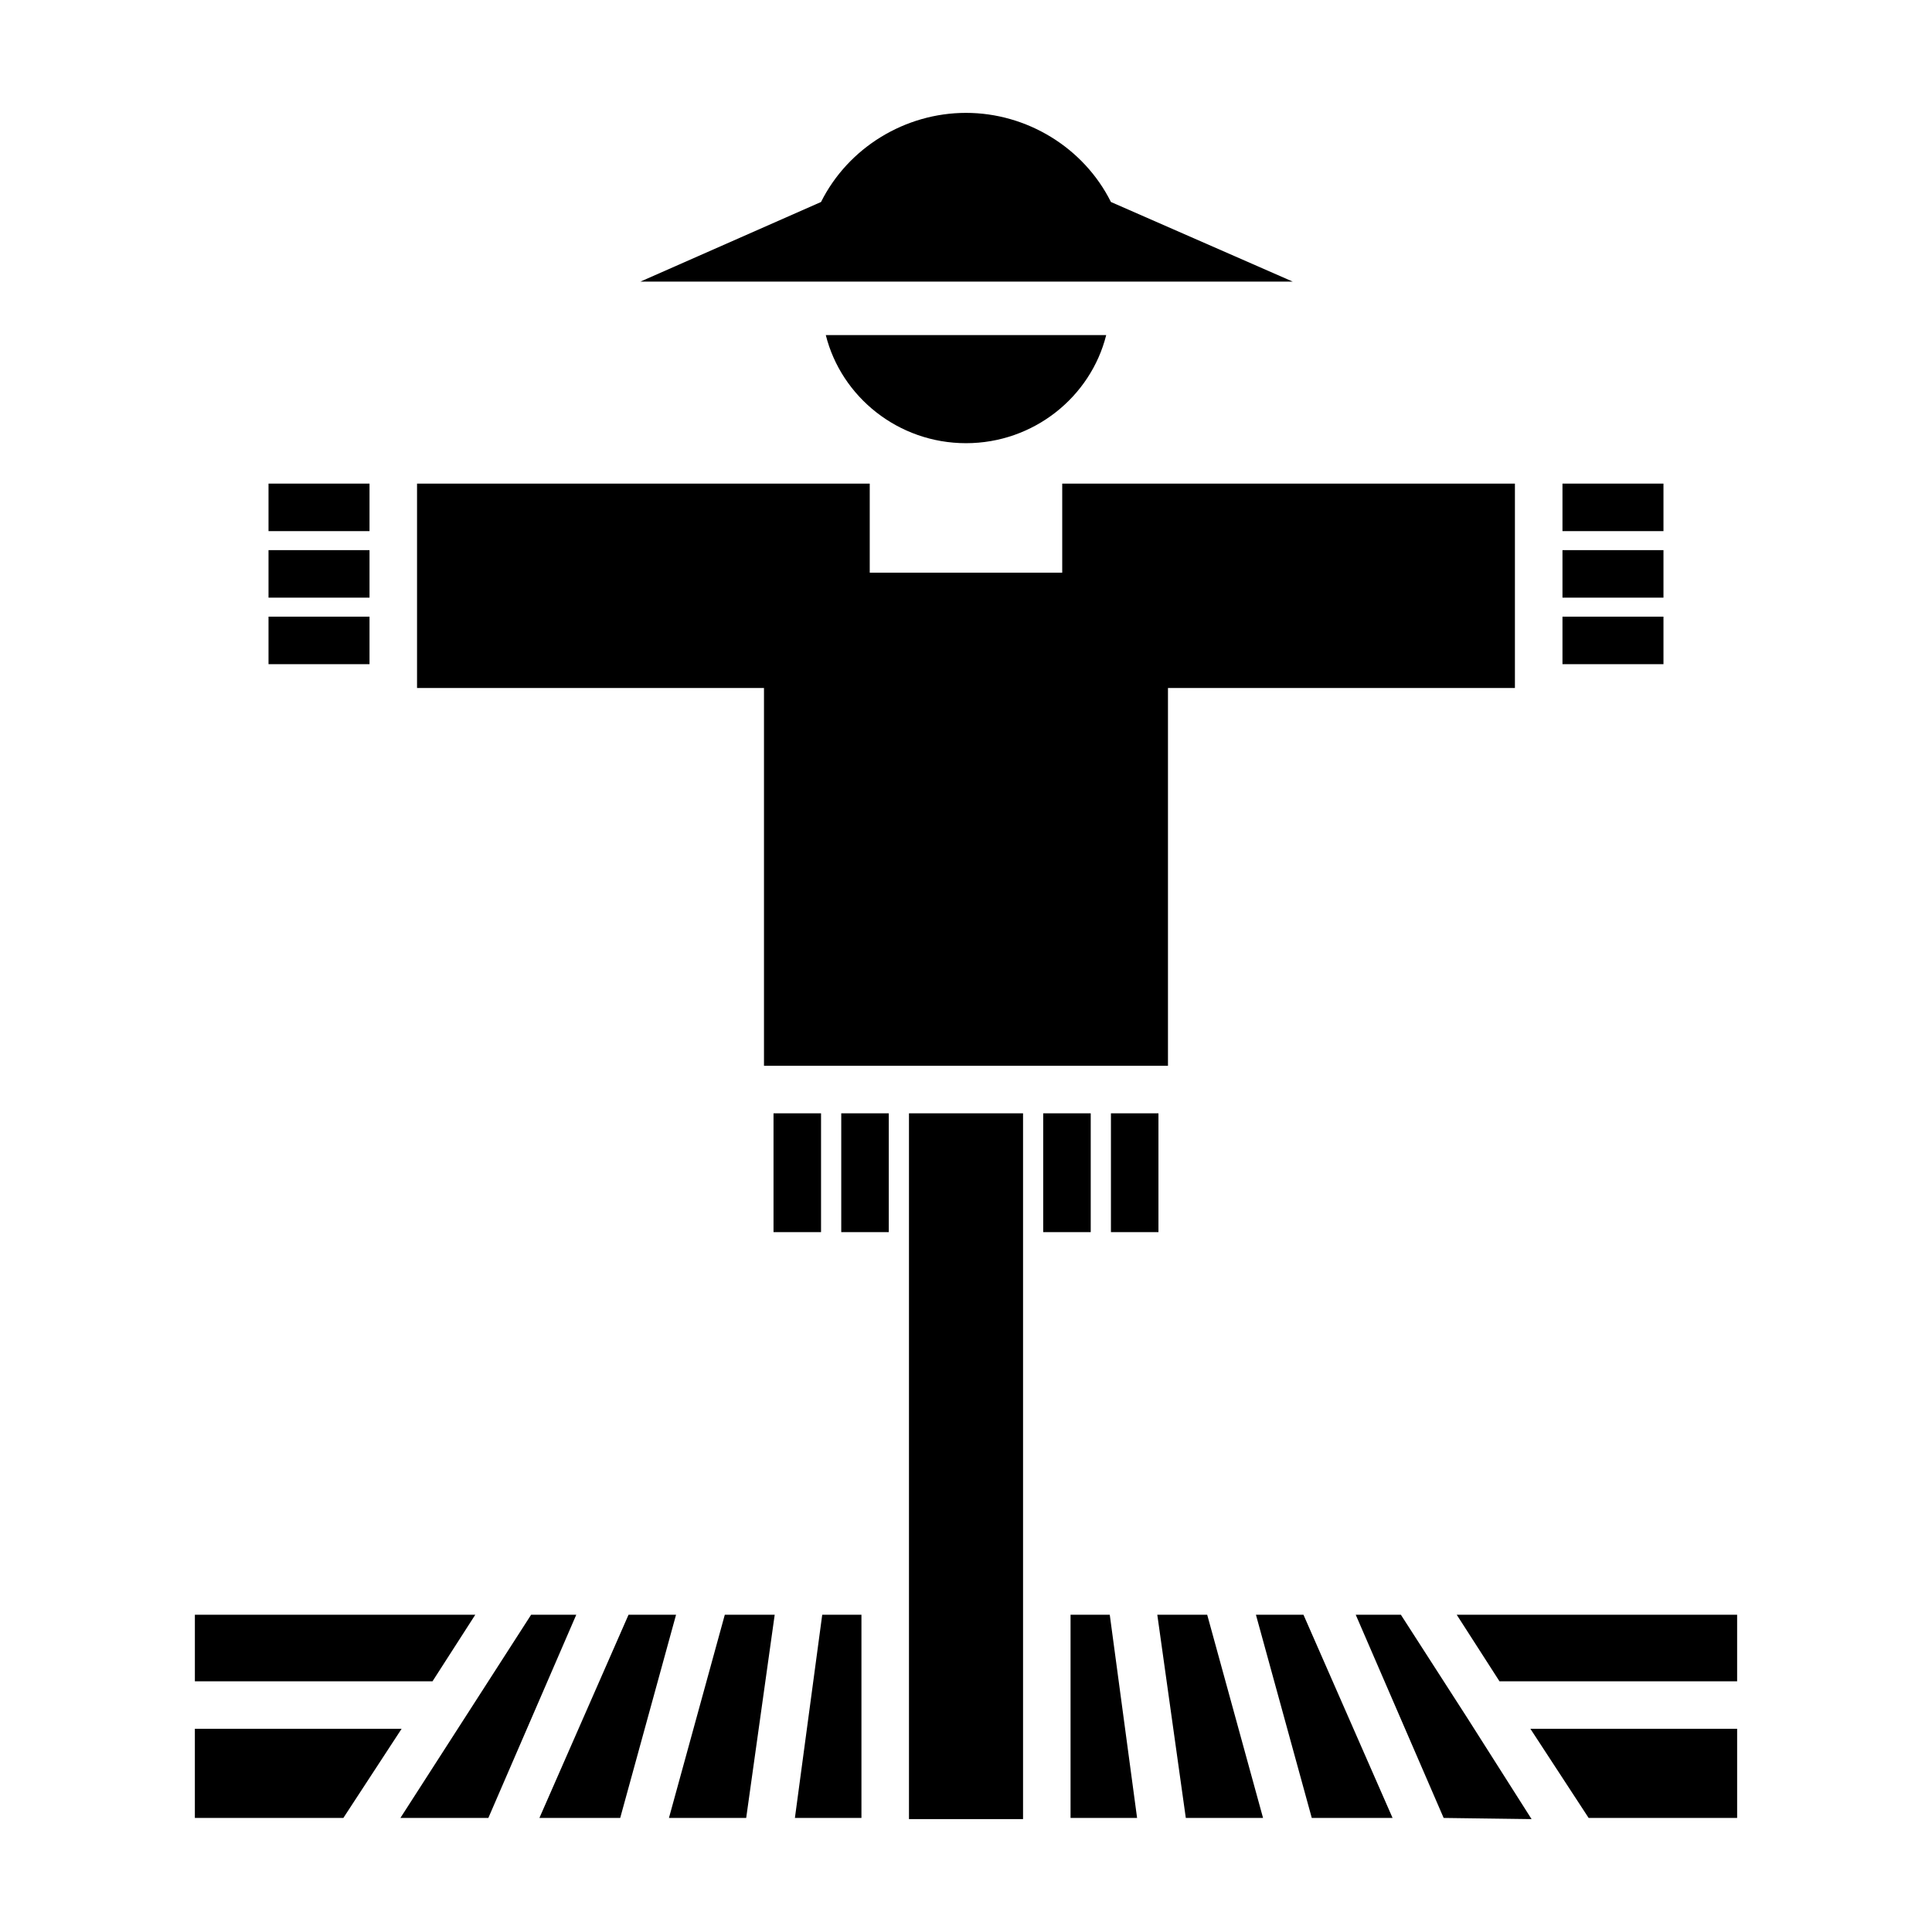 <?xml version="1.0" encoding="UTF-8"?>
<!-- Uploaded to: SVG Repo, www.svgrepo.com, Generator: SVG Repo Mixer Tools -->
<svg fill="#000000" width="800px" height="800px" version="1.1" viewBox="144 144 512 512" xmlns="http://www.w3.org/2000/svg">
 <g>
  <path d="m478.72 625.77-14.801-53.848h-13.223l7.555 53.848z"/>
  <path d="m321.28 625.77h20.469l7.555-53.848h-13.223z"/>
  <path d="m489.43 571.92h-12.598l14.801 53.848h21.41z"/>
  <path d="m310.57 571.92-23.617 53.848h21.41l14.801-53.848z"/>
  <path d="m541.38 589.56h62.977v-17.637h-74.312z"/>
  <path d="m549.57 602.15 15.43 23.617h39.359v-23.617z"/>
  <path d="m258.62 589.56 11.336-17.637h-74.312v17.637z"/>
  <path d="m532.88 599.32-17.633-27.395h-11.965l23.301 53.848 23.301 0.312z"/>
  <path d="m296.72 571.92h-11.965l-34.641 53.848h23.305z"/>
  <path d="m195.64 602.15v23.617h39.359l15.43-23.617z"/>
  <path d="m400 261.45c17.949 0 33.062-12.281 37.156-28.652h-74.312c4.094 16.375 19.207 28.652 37.156 28.652z"/>
  <path d="m438.41 197.53c-7.242-14.484-22.355-23.617-38.414-23.617s-31.172 9.133-38.414 23.617l-47.863 21.098h172.87z"/>
  <path d="m545.47 272.16h-119.97v23.617h-51.012v-23.617h-119.97v54.16h91.945v100.13h107.06v-100.13h91.945z"/>
  <path d="m558.07 272.16h26.766v12.594h-26.766z"/>
  <path d="m558.07 289.79h26.766v12.594h-26.766z"/>
  <path d="m558.07 307.42h26.766v12.594h-26.766z"/>
  <path d="m215.16 272.16h26.766v12.594h-26.766z"/>
  <path d="m215.16 289.79h26.766v12.594h-26.766z"/>
  <path d="m215.16 307.42h26.766v12.594h-26.766z"/>
  <path d="m348.99 439.04h12.594v31.488h-12.594z"/>
  <path d="m366.94 439.04h12.594v31.488h-12.594z"/>
  <path d="m420.46 439.04h12.594v31.488h-12.594z"/>
  <path d="m438.41 439.04h12.594v31.488h-12.594z"/>
  <path d="m361.9 571.92-7.242 53.848h17.633v-53.848z"/>
  <path d="m445.34 625.77-7.242-53.848h-10.391v53.848z"/>
  <path d="m402.52 439.04h-17.633v187.04h30.23v-187.04z"/>
 </g>
</svg>
